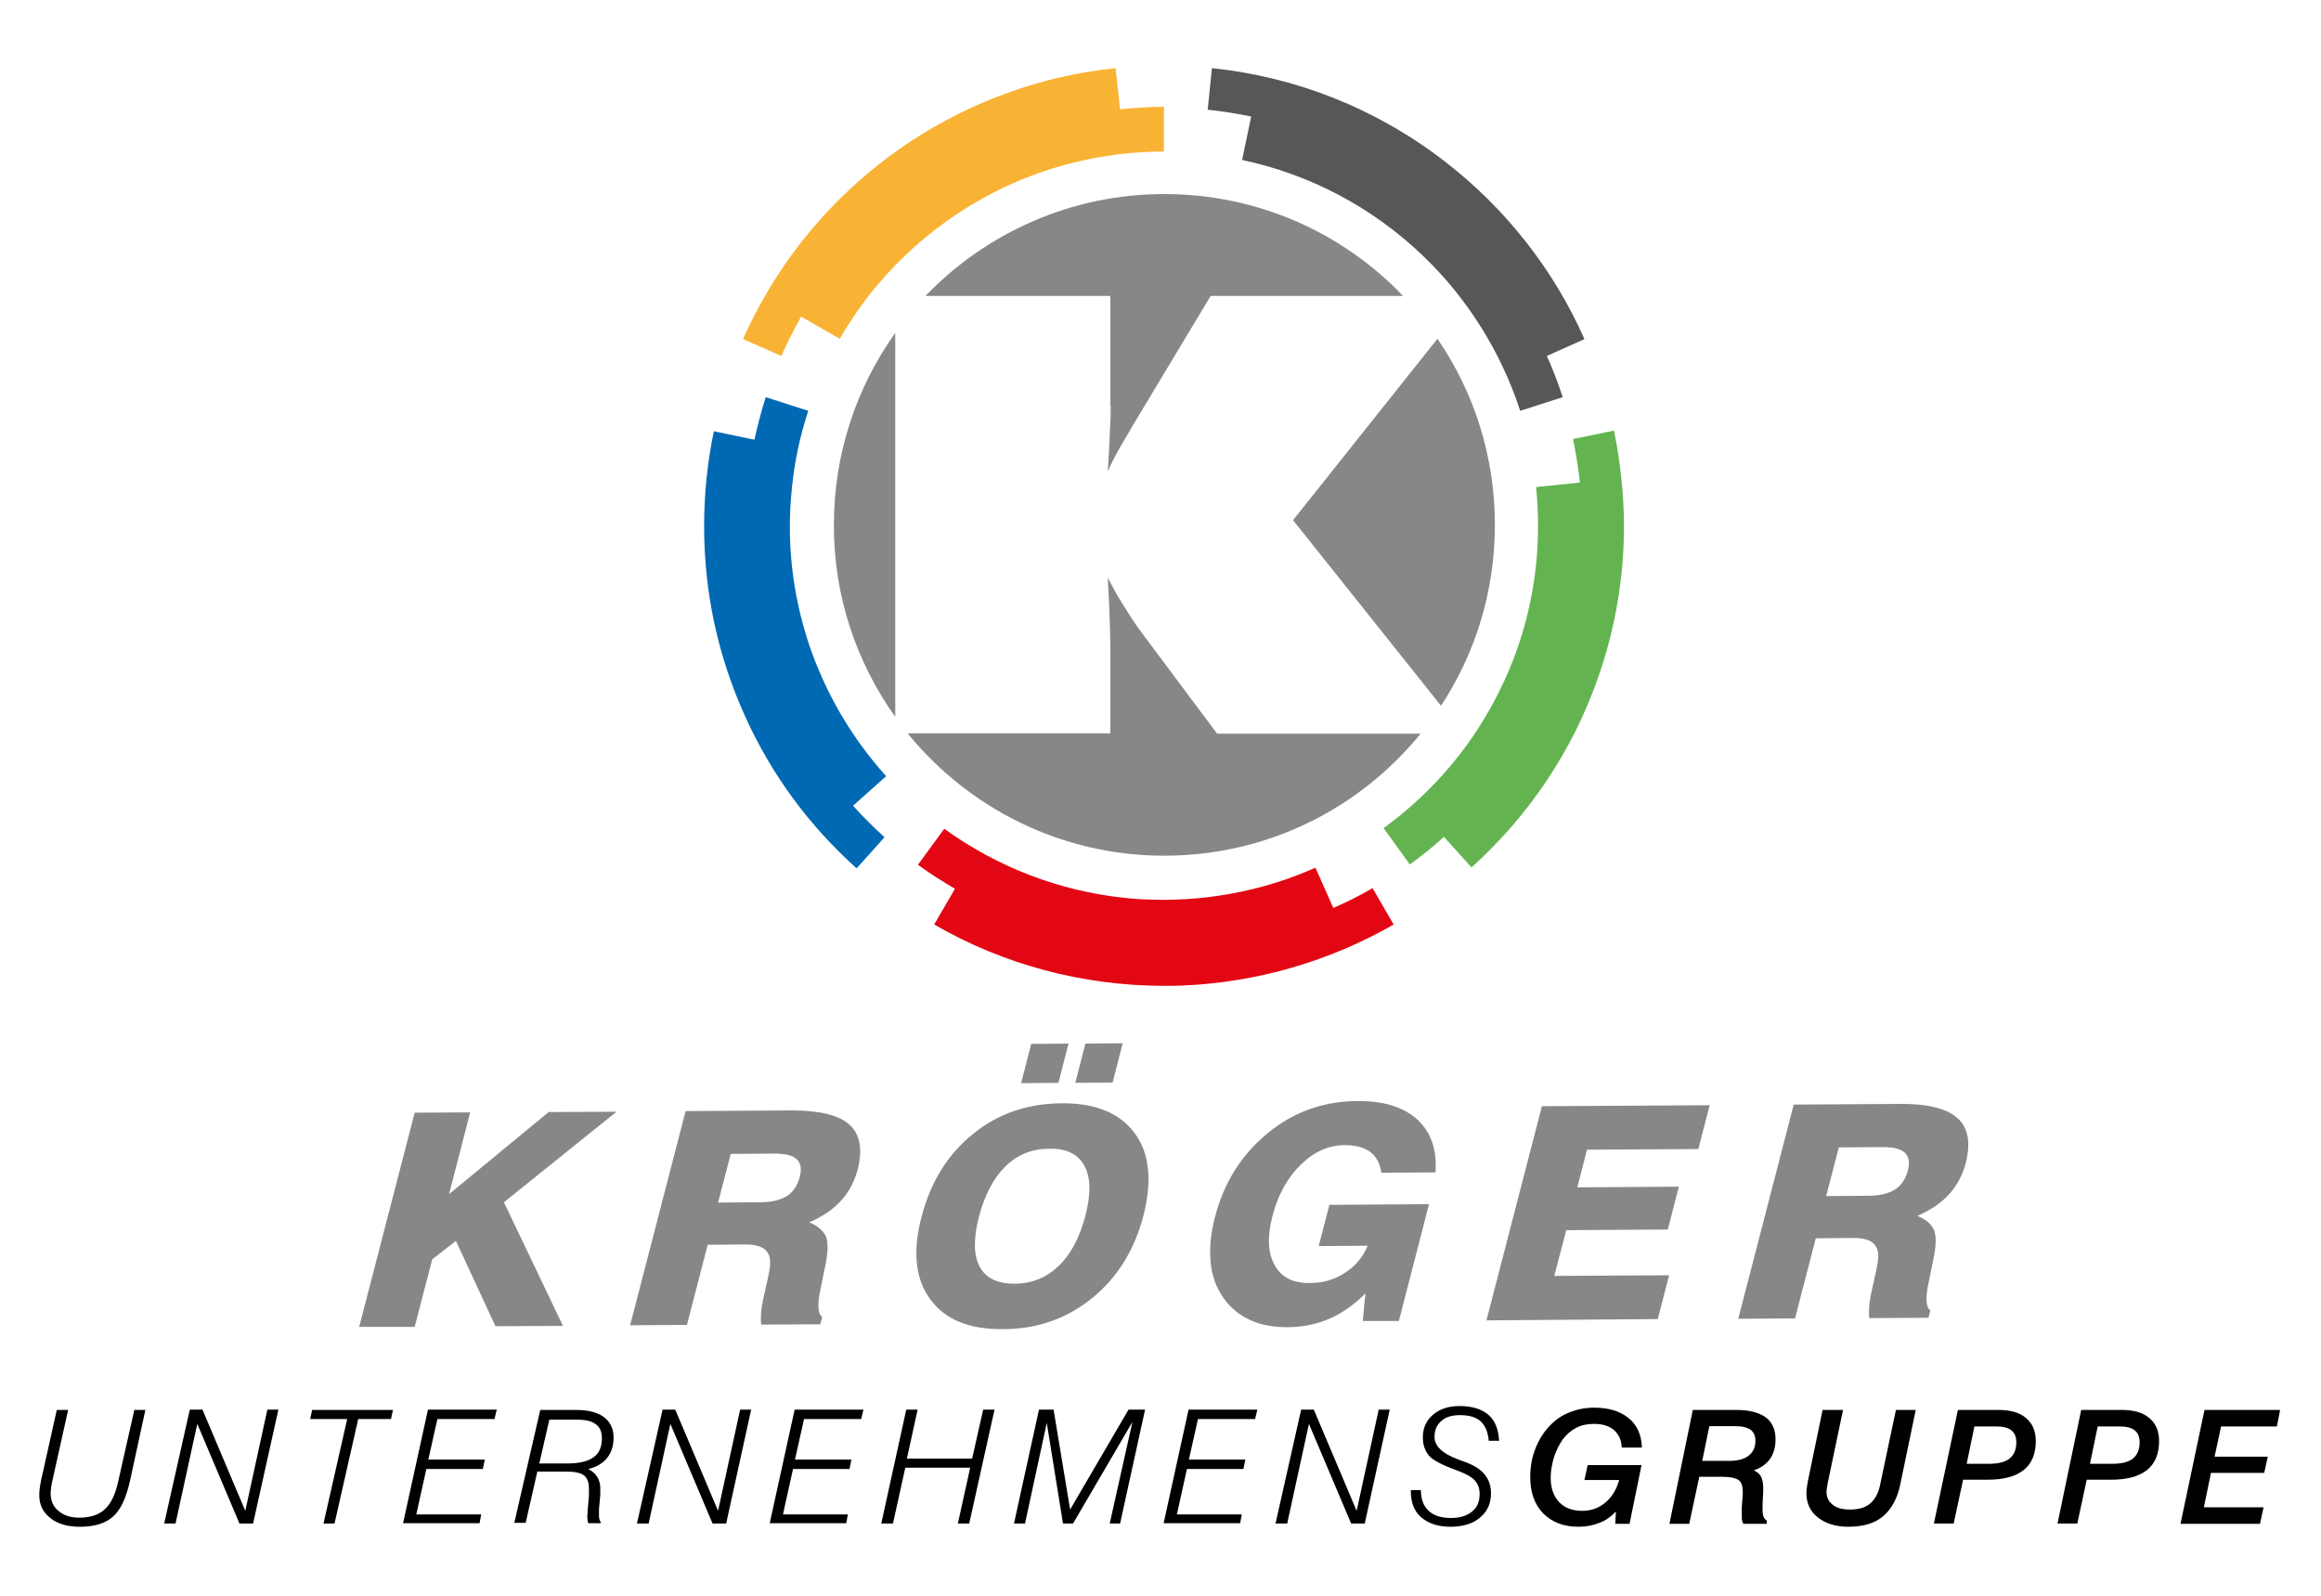 <?xml version="1.0" encoding="utf-8"?>
<!-- Generator: Adobe Illustrator 28.0.0, SVG Export Plug-In . SVG Version: 6.00 Build 0)  -->
<svg version="1.1" id="Ebene_1" xmlns="http://www.w3.org/2000/svg" xmlns:xlink="http://www.w3.org/1999/xlink" x="0px" y="0px"
	 viewBox="0 0 715.3 491.7" style="enable-background:new 0 0 715.3 491.7;" xml:space="preserve">
<style type="text/css">
	.st0{fill:#878787;}
	.st1{fill:#575756;}
	.st2{fill:#63B450;}
	.st3{fill:#E30613;}
	.st4{fill:#0069B4;}
	.st5{fill:#F9B334;}
</style>
<path class="st0" d="M110.7,408.9l17.1-66l17.1-0.1l-6.5,25.2l30.7-25.3l20.9-0.1l-34.7,27.9l18.2,38.1l-20.8,0.1l-12.2-26.3
	l-7.3,5.7l-5.4,20.8L110.7,408.9z M194.2,408.4l17.1-66l32.6-0.2c8.6,0,14.6,1.4,17.9,4.4c3.3,3,4.1,7.6,2.5,13.9
	c-1,3.7-2.7,6.9-5.1,9.5c-2.4,2.7-5.7,4.9-9.8,6.7c2.7,1.1,4.4,2.6,5.2,4.5c0.7,1.9,0.6,5.2-0.5,10c-0.3,1.3-0.6,3.2-1.1,5.4
	c-1.2,5.3-1,8.4,0.4,9.2l-0.6,2.3l-18.2,0.1c-0.3-2.3,0-5.5,1-9.6c0.9-4.1,1.5-6.6,1.6-7.7c0.4-2.6,0-4.4-1.2-5.6
	c-1.2-1.2-3.3-1.8-6.3-1.8l-11.6,0.1l-6.4,24.7L194.2,408.4z M221.3,370.6l13-0.1c3.5,0,6.2-0.7,8.2-1.9c2-1.3,3.3-3.3,4-6
	c0.6-2.4,0.3-4.2-1-5.4c-1.3-1.2-3.6-1.7-6.9-1.7l-13.4,0.1L221.3,370.6z M284,375c2.8-10.7,8-19.2,15.8-25.5
	c7.7-6.3,16.8-9.4,27.3-9.5c10.5-0.1,18,3,22.6,9.2c4.6,6.2,5.4,14.7,2.7,25.4c-2.8,10.7-8.1,19.2-15.9,25.5
	c-7.8,6.3-16.9,9.5-27.4,9.5c-10.5,0.1-17.9-3-22.4-9.2C282.1,394.2,281.2,385.7,284,375z M301.7,374.9c-1.7,6.7-1.7,11.9,0.2,15.4
	c1.9,3.6,5.5,5.3,10.7,5.3c5.3,0,9.8-1.8,13.6-5.4c3.8-3.6,6.5-8.8,8.3-15.5c1.7-6.7,1.7-11.8-0.3-15.4c-1.9-3.6-5.5-5.4-10.8-5.3
	c-5.3,0-9.8,1.8-13.5,5.4C306.2,363,303.5,368.2,301.7,374.9z M314.7,333.8l3.1-12.1l11.5-0.1l-3.1,12.1L314.7,333.8z M331.4,333.7
	l3.1-12.1l11.5-0.1l-3.1,12.1L331.4,333.7z M420,407.1l0.8-8.5c-3.5,3.5-7.2,6.1-11.1,7.8c-4,1.7-8.3,2.6-13,2.6
	c-4.4,0-8.3-0.7-11.6-2.3c-3.3-1.5-6-3.8-8.1-6.8c-2.2-3.1-3.5-6.7-3.9-10.9c-0.4-4.2,0-8.8,1.3-13.8c2.8-10.8,8.2-19.4,16.3-26
	c8-6.6,17.4-9.9,27.9-9.9c8,0,14,1.9,18.2,5.7c4.2,3.9,6.1,9.3,5.6,16.3l-16.7,0.1c-0.4-2.8-1.5-5-3.4-6.4c-1.9-1.4-4.5-2.1-7.8-2.1
	c-5,0-9.5,2-13.6,6c-4.1,4-7,9.2-8.7,15.7c-1.7,6.4-1.5,11.5,0.6,15.2c2,3.8,5.6,5.6,10.7,5.6c4.1,0,7.7-1,10.9-3.1
	c3.2-2,5.6-4.8,7.1-8.4l-15.1,0.1l3.3-12.7l30.7-0.2l-9.3,36L420,407.1z M458.1,406.9l17.1-66l51.7-0.3l-3.5,13.5l-34.3,0.2l-3,11.6
	l31.3-0.2l-3.4,13.2l-31.3,0.2l-3.7,14.1l35.4-0.2l-3.5,13.5L458.1,406.9z M535.7,406.4l17.1-66l32.6-0.2c8.6-0.1,14.6,1.4,17.9,4.4
	c3.3,3,4.1,7.6,2.5,13.9c-1,3.7-2.7,6.9-5.1,9.5c-2.4,2.7-5.7,4.9-9.8,6.7c2.7,1.1,4.4,2.6,5.2,4.5c0.7,1.9,0.6,5.2-0.5,10
	c-0.3,1.3-0.6,3.2-1.1,5.4c-1.2,5.3-1,8.4,0.4,9.2l-0.6,2.3l-18.2,0.1c-0.3-2.3,0-5.5,1-9.6c0.9-4.1,1.5-6.6,1.6-7.7
	c0.4-2.6,0-4.4-1.2-5.6c-1.2-1.2-3.3-1.8-6.3-1.8l-11.6,0.1l-6.4,24.7L535.7,406.4z M562.8,368.6l13-0.1c3.5,0,6.2-0.7,8.2-1.9
	c2-1.3,3.3-3.3,4-6c0.6-2.4,0.3-4.2-1-5.4c-1.3-1.2-3.6-1.7-6.9-1.7l-13.4,0.1L562.8,368.6z"/>
<g>
	<path d="M17.5,434.5H21l-4.7,21.1c-0.2,0.9-0.4,1.8-0.5,2.5c-0.1,0.8-0.2,1.5-0.2,2.1c0,2.3,0.8,4.1,2.4,5.4
		c1.6,1.4,3.8,2.1,6.4,2.1c3.3,0,5.9-0.8,7.8-2.5s3.2-4.3,4.1-8.1l5.1-22.6h3.4l-4.7,21.7c-1.2,5.4-2.9,9.1-5.3,11.2
		s-5.7,3.1-10.2,3.1c-3.8,0-6.9-0.9-9.1-2.7c-2.3-1.8-3.4-4.1-3.4-7.1c0-1.5,0.3-3.4,0.8-5.7c0-0.1,0.1-0.3,0.1-0.3L17.5,434.5z"/>
	<path d="M50.6,469.5l7.9-35.1h3.9l13.2,31.2l6.8-31.2h3.4L78,469.5h-4.2l-13-30.7l-6.7,30.7H50.6z"/>
	<path d="M99.7,469.5l7.3-32.2H95.6l0.6-2.8h24.9l-0.6,2.8h-10.1l-7.3,32.2H99.7z"/>
	<path d="M124.2,469.5l7.7-35.1h21.2l-0.7,2.9h-17.6l-2.8,12.5h17.4l-0.6,2.9h-17.4l-3.1,14h20l-0.5,2.7H124.2z"/>
	<path d="M166.5,434.5h10.9c3.8,0,6.7,0.7,8.7,2.2s3,3.6,3,6.3c0,2.6-0.7,4.7-2,6.3c-1.3,1.6-3.2,2.8-5.8,3.4
		c1.3,0.7,2.2,1.5,2.8,2.5c0.6,1,0.9,2.1,0.9,3.5c0,0.5,0,1,0,1.2c0,0.3,0,0.6,0,0.8l-0.4,4.3c0,0.3,0,0.6,0,0.9s0,0.6,0,0.9
		c0,0.6,0,1,0.1,1.3c0.1,0.3,0.2,0.6,0.4,0.9v0.4h-3.8c-0.1-0.3-0.2-0.6-0.2-0.9s-0.1-0.6-0.1-0.8c0-0.3,0-0.8,0.1-1.6
		c0-0.2,0-0.4,0-0.5l0.4-4.6c0-0.2,0-0.5,0-0.8c0-0.3,0-0.8,0-1.5c0-1.9-0.5-3.2-1.5-4s-2.8-1.2-5.5-1.2h-8.9l-3.6,15.8h-3.5
		L166.5,434.5z M169.3,437.5l-3.1,13.5h8.5c3.7,0,6.4-0.6,8.2-1.9c1.8-1.3,2.6-3.2,2.6-5.9c0-1.9-0.6-3.4-1.9-4.3
		c-1.3-1-3.2-1.4-5.8-1.4H169.3z"/>
	<path d="M196.3,469.5l7.9-35.1h3.9l13.2,31.2l6.8-31.2h3.4l-7.7,35.1h-4.2l-13-30.7l-6.7,30.7H196.3z"/>
	<path d="M237.2,469.5l7.7-35.1h21.2l-0.7,2.9h-17.6l-2.8,12.5h17.4l-0.6,2.9h-17.4l-3.1,14h20l-0.5,2.7H237.2z"/>
	<path d="M271.6,469.5l7.7-35.1h3.5l-3.3,15.1h20.1l3.4-15.1h3.5l-7.8,35.1h-3.5l3.8-17.2H279l-3.8,17.2H271.6z"/>
	<path d="M312.5,469.5l7.7-35.1h4.5l5.1,30.8l18-30.8h5.1l-7.7,35.1h-3.2l7-31.3l-18.3,31.3h-3.1l-5-31l-6.7,31H312.5z"/>
	<path d="M358.6,469.5l7.7-35.1h21.2l-0.7,2.9h-17.6l-2.8,12.5h17.4l-0.6,2.9h-17.4l-3.1,14h20l-0.5,2.7H358.6z"/>
	<path d="M393.1,469.5l7.9-35.1h3.9l13.2,31.2l6.8-31.2h3.4l-7.7,35.1h-4.2l-13-30.7l-6.7,30.7H393.1z"/>
	<path d="M434.7,459.2h3.2c0,2.8,0.8,4.9,2.4,6.4c1.6,1.5,3.9,2.2,6.9,2.2c2.8,0,4.9-0.7,6.5-2c1.6-1.3,2.3-3.1,2.3-5.4
		c0-1.7-0.5-3.1-1.5-4.2s-2.9-2.1-5.6-3.1c-4.4-1.6-7.3-3.1-8.5-4.5s-1.9-3.3-1.9-5.6c0-2.9,1-5.2,3.1-7c2.1-1.8,4.8-2.7,8.2-2.7
		c3.8,0,6.8,0.9,8.9,2.7c2.1,1.8,3.1,4.5,3.3,8h-3.2c-0.2-2.7-1.1-4.7-2.5-6c-1.4-1.3-3.6-1.9-6.4-1.9c-2.4,0-4.4,0.6-5.7,1.8
		c-1.4,1.2-2.1,2.8-2.1,4.9c0,2.9,2.5,5.2,7.4,7c1.2,0.4,2.1,0.8,2.7,1c2.5,1,4.3,2.2,5.5,3.8c1.2,1.5,1.8,3.4,1.8,5.6
		c0,3.1-1.1,5.6-3.4,7.5s-5.3,2.8-9.1,2.8c-3.8,0-6.8-1-9-2.9s-3.2-4.6-3.2-8V459.2z"/>
	<path d="M506,446.1h-6.2c-0.1-2.3-0.9-4.1-2.4-5.4c-1.5-1.3-3.6-1.9-6.2-1.9c-2.1,0-3.9,0.4-5.4,1.2c-1.6,0.8-3,2-4.2,3.6
		c-1.1,1.6-2,3.4-2.7,5.5c-0.6,2.1-1,4.2-1,6.3c0,3.2,0.9,5.7,2.6,7.5c1.7,1.8,4.1,2.7,7.2,2.7c2.7,0,5.1-0.9,7.1-2.6
		c2-1.7,3.4-4,4.2-6.9h-10.7l1-4.6h16.6l-3.7,18.1h-4.4l0.2-3.8c-1.5,1.6-3.2,2.8-5.1,3.5c-2,0.8-4.1,1.2-6.5,1.2
		c-4.5,0-8.1-1.4-10.8-4.1c-2.7-2.8-4-6.5-4-11.2c0-3.1,0.5-6.1,1.6-8.8c1.1-2.8,2.6-5.2,4.6-7.2c1.7-1.8,3.7-3.1,6-4
		c2.3-0.9,4.8-1.4,7.5-1.4c4.5,0,8.1,1.1,10.7,3.3C504.5,439.1,505.9,442.2,506,446.1z"/>
	<path d="M521.7,434.5h13.4c4,0,7,0.8,9.1,2.3c2,1.5,3,3.8,3,6.8c0,2.4-0.6,4.4-1.7,6c-1.2,1.6-2.8,2.8-5,3.5c1,0.5,1.8,1.1,2.2,1.9
		c0.4,0.8,0.7,1.9,0.7,3.4c0,0.4,0,0.6,0,0.8c0,0.2,0,0.4,0,0.5l-0.2,3.8c0,0.3,0,0.7,0,1c0,0.3,0,0.6,0,0.9c0,0.8,0.1,1.5,0.3,2
		c0.2,0.5,0.5,0.9,1,1.2v1h-7.2c-0.2-0.3-0.3-0.6-0.4-1c-0.1-0.3-0.1-0.7-0.1-1c0-0.8,0-1.4,0-1.9c0-0.4,0-0.8,0-1.2l0.3-4
		c0-0.1,0-0.2,0-0.4s0-0.3,0-0.4c0-1.7-0.4-2.9-1.3-3.6c-0.9-0.6-2.6-1-5-1h-7.1l-3.1,14.5h-6.1L521.7,434.5z M526.8,439.5
		l-2.2,10.7h8.2c2.7,0,4.7-0.5,6.1-1.6s2.1-2.6,2.1-4.6c0-1.5-0.5-2.6-1.5-3.4c-1-0.7-2.6-1.1-4.7-1.1H526.8z"/>
	<path d="M561.7,434.5h6.3l-4.7,22.4c-0.1,0.7-0.2,1.3-0.3,1.7c0,0.4-0.1,0.7-0.1,1c0,1.8,0.6,3.1,1.9,4.1c1.2,1,3,1.5,5.3,1.5
		c2.7,0,4.8-0.6,6.3-1.9c1.5-1.3,2.6-3.3,3.1-6.1l4.8-22.7h6.1l-4.8,23.1c-0.9,4.3-2.7,7.5-5.3,9.7s-6.2,3.2-10.7,3.2
		c-3.9,0-7-1-9.4-2.9c-2.4-1.9-3.5-4.4-3.5-7.6c0-0.5,0.1-1.2,0.2-2s0.3-1.7,0.5-2.7L561.7,434.5z"/>
	<path d="M603.4,434.5h12.5c3.7,0,6.5,0.8,8.5,2.5c2,1.7,3,4,3,7.1c0,3.9-1.2,6.9-3.7,8.9s-6.2,3-11.1,3H605l-2.9,13.5H596
		L603.4,434.5z M608.5,439.5l-2.4,11.6h6.8c2.9,0,5-0.5,6.4-1.6c1.4-1.1,2.1-2.8,2.1-5c0-1.7-0.5-2.9-1.5-3.7s-2.5-1.2-4.5-1.2
		H608.5z"/>
	<path d="M641.4,434.5h12.5c3.7,0,6.5,0.8,8.5,2.5c2,1.7,3,4,3,7.1c0,3.9-1.2,6.9-3.7,8.9s-6.2,3-11.1,3h-7.5l-2.9,13.5h-6.1
		L641.4,434.5z M646.5,439.5l-2.4,11.6h6.8c2.9,0,5-0.5,6.4-1.6c1.4-1.1,2.1-2.8,2.1-5c0-1.7-0.5-2.9-1.5-3.7s-2.5-1.2-4.5-1.2
		H646.5z"/>
	<path d="M679.4,434.5h23.3l-1,5.1h-17.2l-2,9.3h16.4l-1.1,5h-16.4l-2.2,10.6h18.4l-1.1,5.1h-24.5L679.4,434.5z"/>
</g>
<g>
	<g>
		<g>
			<path class="st0" d="M444.1,217.5c10.5-16,16.6-35.1,16.6-55.7c0-21.3-6.5-41.1-17.7-57.4l-44.5,55.9L444.1,217.5z"/>
			<path class="st0" d="M279.8,226.1c18.7,22.9,47.1,37.6,79,37.6c31.9,0,60.3-14.6,79-37.6h-62.7l-24.2-32.4
				c-1.9-2.7-3.6-5.4-5.2-8c-1.6-2.5-3-5.2-4.3-7.7c0.3,5.3,0.5,9.6,0.6,13.1c0.1,3.5,0.2,6.4,0.2,8.8v26.1H279.8z"/>
			<path class="st0" d="M275.9,220.9V102.6c-11.9,16.7-18.9,37.1-18.9,59.1C256.9,183.8,264,204.2,275.9,220.9z"/>
			<path class="st0" d="M342.3,125c0,1.6,0,3.9-0.2,6.9c-0.1,2.9-0.3,7.4-0.7,13.4c0.9-2.1,2-4.3,3.3-6.6c1.3-2.3,2.8-4.8,4.6-7.9
				l23.8-39.6h59.3c-18.5-19.4-44.7-31.4-73.6-31.4c-28.9,0-55,12.1-73.6,31.4h57V125z"/>
		</g>
	</g>
	<path class="st1" d="M488.3,104.5c-9.5-21.5-24.4-40.4-43.1-54.8c-20.8-16.1-45.6-26-71.7-28.7l-1.3,12.8c4.5,0.5,9,1.2,13.4,2.1
		l-2.8,13.4c20.8,4.4,40,14.5,55.5,29.3c13.9,13.2,24.3,29.9,30.2,48l13.1-4.2c-1.4-4.3-3-8.6-4.9-12.7L488.3,104.5z"/>
	<path class="st2" d="M497.4,132.7l-12.6,2.6c0.9,4.4,1.6,8.9,2.1,13.4l-13.5,1.4c0.8,7.9,0.8,16,0,23.9
		c-1.4,13.1-4.9,25.7-10.6,37.5c-8.2,17.3-20.8,32.4-36.4,43.7l8.1,11.2c3.7-2.7,7.2-5.5,10.5-8.5l8.5,9.4
		c17.6-15.8,31.1-35.9,38.9-58.2c5.4-15.2,8.1-31.1,8.1-47.3C500.4,152.2,499.4,142.3,497.4,132.7z"/>
	<path class="st3" d="M423,273.7c-3.9,2.3-7.9,4.3-12.1,6.1l-5.5-12.4c-16.8,7.5-35.5,10.8-53.9,9.7c-1.6-0.1-3.3-0.2-4.9-0.4
		c-20.1-2.1-39.3-9.5-55.6-21.3l-8.1,11.1c3.7,2.7,7.5,5.1,11.4,7.4l-6.4,11c21.4,12.4,45.9,18.9,70.8,18.9c2,0,4,0,6.1-0.1
		c22.7-1,45.1-7.5,64.7-18.8L423,273.7z"/>
	<path class="st4" d="M262.9,248.3l10.2-9.1c-10.7-11.9-18.7-25.6-23.8-40.7c-5.2-15.7-7-32-5.2-48.5c0.8-8,2.5-15.8,5-23.4
		l-13.1-4.2c-1.4,4.3-2.5,8.7-3.5,13.1l-12.5-2.6c-2,9.6-3,19.4-3,29.3c0,20.5,4.3,40.2,12.7,58.7c8.1,17.9,19.7,33.6,34.3,46.7
		l8.6-9.6C269.1,254.8,265.9,251.7,262.9,248.3z"/>
	<path class="st5" d="M345.2,33.7L343.8,21c-22.5,2.3-44.4,10.2-63.2,22.6c-22.7,15-40.6,36.1-51.6,60.9l11.8,5.2
		c1.8-4.1,3.9-8.2,6.1-12.1l11.9,6.8c11-19.1,27.3-34.6,46.9-44.8c16.3-8.5,34.7-12.9,53-12.9l0-13.8
		C354.2,33,349.7,33.2,345.2,33.7z"/>
</g>
</svg>
